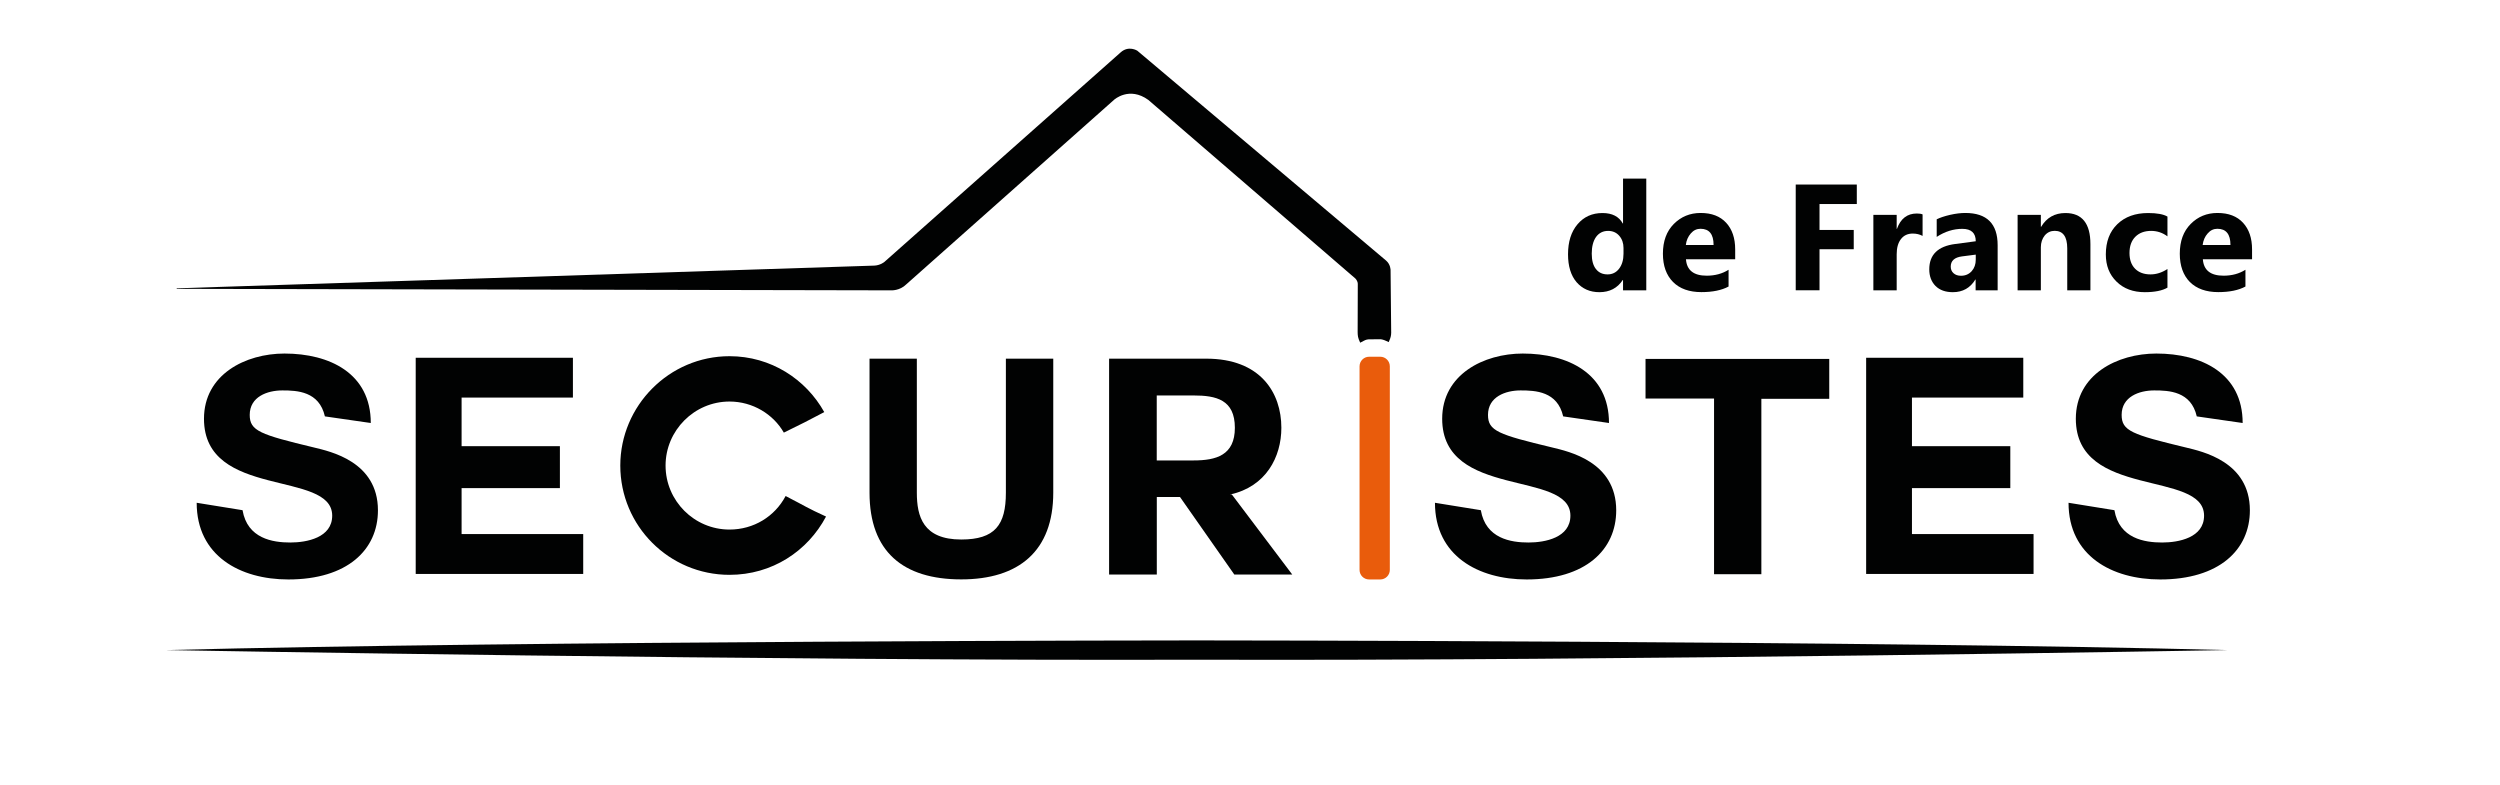 <svg xmlns="http://www.w3.org/2000/svg" xmlns:xlink="http://www.w3.org/1999/xlink" width="191" zoomAndPan="magnify" viewBox="0 0 143.25 45" height="60" preserveAspectRatio="xMidYMid meet" version="1.0"><path fill="#010202" d="M 94.332 16.637 L 93 16.637 L 93 16.043 L 92.984 16.043 C 92.68 16.508 92.234 16.742 91.645 16.742 C 91.105 16.742 90.672 16.551 90.34 16.172 C 90.012 15.789 89.848 15.254 89.848 14.57 C 89.848 13.855 90.027 13.281 90.391 12.852 C 90.754 12.422 91.23 12.207 91.82 12.207 C 92.375 12.207 92.766 12.406 92.984 12.805 L 93 12.805 L 93 10.234 L 94.332 10.234 Z M 93.027 14.535 L 93.027 14.211 C 93.027 13.93 92.945 13.695 92.781 13.508 C 92.621 13.324 92.406 13.23 92.145 13.23 C 91.852 13.23 91.621 13.348 91.453 13.578 C 91.289 13.812 91.207 14.129 91.207 14.535 C 91.207 14.918 91.285 15.211 91.445 15.414 C 91.605 15.621 91.828 15.723 92.113 15.723 C 92.383 15.723 92.605 15.617 92.773 15.398 C 92.941 15.18 93.027 14.891 93.027 14.535 Z M 93.027 14.535 " fill-opacity="1" fill-rule="nonzero"/><path fill="#010202" d="M 99.426 14.855 L 96.605 14.855 C 96.652 15.484 97.047 15.797 97.793 15.797 C 98.27 15.797 98.688 15.684 99.047 15.457 L 99.047 16.418 C 98.648 16.633 98.129 16.738 97.488 16.738 C 96.793 16.738 96.25 16.543 95.867 16.16 C 95.48 15.77 95.285 15.23 95.285 14.539 C 95.285 13.82 95.492 13.254 95.91 12.832 C 96.328 12.414 96.836 12.203 97.449 12.203 C 98.078 12.203 98.566 12.391 98.91 12.766 C 99.254 13.141 99.426 13.648 99.426 14.289 Z M 98.188 14.035 C 98.188 13.418 97.938 13.109 97.438 13.109 C 97.223 13.109 97.039 13.195 96.883 13.375 C 96.727 13.555 96.629 13.773 96.598 14.039 L 98.188 14.039 Z M 98.188 14.035 " fill-opacity="1" fill-rule="nonzero"/><path fill="#010202" d="M 106.391 11.691 L 104.258 11.691 L 104.258 13.176 L 106.219 13.176 L 106.219 14.281 L 104.258 14.281 L 104.258 16.633 L 102.895 16.633 L 102.895 10.574 L 106.395 10.574 L 106.395 11.691 Z M 106.391 11.691 " fill-opacity="1" fill-rule="nonzero"/><path fill="#010202" d="M 110.16 13.516 C 110 13.43 109.812 13.383 109.602 13.383 C 109.309 13.383 109.082 13.492 108.922 13.703 C 108.758 13.914 108.68 14.207 108.68 14.57 L 108.68 16.637 L 107.344 16.637 L 107.344 12.312 L 108.68 12.312 L 108.68 13.113 L 108.695 13.113 C 108.906 12.527 109.285 12.234 109.832 12.234 C 109.973 12.234 110.086 12.25 110.164 12.285 L 110.164 13.516 Z M 110.16 13.516 " fill-opacity="1" fill-rule="nonzero"/><path fill="#010202" d="M 114.465 16.637 L 113.203 16.637 L 113.203 16.016 L 113.188 16.016 C 112.895 16.5 112.465 16.742 111.898 16.742 C 111.477 16.742 111.148 16.625 110.906 16.387 C 110.668 16.145 110.547 15.828 110.547 15.434 C 110.547 14.594 111.043 14.109 112.035 13.98 L 113.211 13.824 C 113.211 13.352 112.953 13.113 112.441 13.113 C 111.926 13.113 111.438 13.27 110.973 13.574 L 110.973 12.566 C 111.16 12.473 111.414 12.387 111.734 12.312 C 112.059 12.238 112.352 12.203 112.613 12.203 C 113.848 12.203 114.465 12.82 114.465 14.051 Z M 113.211 14.879 L 113.211 14.59 L 112.426 14.691 C 111.996 14.746 111.777 14.941 111.777 15.277 C 111.777 15.43 111.828 15.555 111.934 15.652 C 112.039 15.75 112.184 15.801 112.363 15.801 C 112.613 15.801 112.816 15.715 112.977 15.539 C 113.133 15.363 113.211 15.145 113.211 14.879 Z M 113.211 14.879 " fill-opacity="1" fill-rule="nonzero"/><path fill="#010202" d="M 119.781 16.637 L 118.453 16.637 L 118.453 14.234 C 118.453 13.562 118.211 13.227 117.734 13.227 C 117.504 13.227 117.312 13.316 117.164 13.492 C 117.02 13.672 116.941 13.898 116.941 14.168 L 116.941 16.637 L 115.609 16.637 L 115.609 12.312 L 116.941 12.312 L 116.941 12.996 L 116.957 12.996 C 117.273 12.469 117.738 12.207 118.348 12.207 C 119.301 12.207 119.781 12.801 119.781 13.988 Z M 119.781 16.637 " fill-opacity="1" fill-rule="nonzero"/><path fill="#010202" d="M 124.199 16.48 C 123.898 16.656 123.461 16.742 122.895 16.742 C 122.23 16.742 121.691 16.543 121.281 16.141 C 120.867 15.738 120.664 15.219 120.664 14.582 C 120.664 13.848 120.883 13.27 121.324 12.844 C 121.766 12.418 122.355 12.207 123.09 12.207 C 123.598 12.207 123.969 12.277 124.195 12.41 L 124.195 13.543 C 123.918 13.336 123.605 13.23 123.262 13.23 C 122.879 13.23 122.578 13.344 122.355 13.566 C 122.133 13.789 122.02 14.098 122.02 14.496 C 122.02 14.879 122.125 15.18 122.34 15.398 C 122.555 15.613 122.848 15.723 123.223 15.723 C 123.555 15.723 123.879 15.621 124.195 15.414 L 124.195 16.48 Z M 124.199 16.48 " fill-opacity="1" fill-rule="nonzero"/><path fill="#010202" d="M 129.043 14.855 L 126.223 14.855 C 126.27 15.484 126.664 15.797 127.41 15.797 C 127.887 15.797 128.305 15.684 128.664 15.457 L 128.664 16.418 C 128.266 16.633 127.746 16.738 127.105 16.738 C 126.41 16.738 125.867 16.543 125.48 16.16 C 125.098 15.77 124.902 15.23 124.902 14.539 C 124.902 13.82 125.109 13.254 125.527 12.832 C 125.941 12.414 126.453 12.203 127.062 12.203 C 127.695 12.203 128.184 12.391 128.527 12.766 C 128.871 13.141 129.043 13.648 129.043 14.289 Z M 127.805 14.035 C 127.805 13.418 127.555 13.109 127.055 13.109 C 126.84 13.109 126.656 13.195 126.5 13.375 C 126.34 13.555 126.246 13.773 126.211 14.039 L 127.805 14.039 Z M 127.805 14.035 " fill-opacity="1" fill-rule="nonzero"/><path fill="#010202" d="M 13.898 29.234 C 14.176 30.863 15.629 31.086 16.633 31.086 C 17.582 31.086 19.035 30.809 19.035 29.547 C 19.035 26.918 11.688 28.613 11.688 23.996 C 11.688 21.453 14.07 20.258 16.301 20.258 C 18.875 20.258 21.246 21.383 21.246 24.238 L 18.617 23.859 C 18.289 22.422 17.027 22.371 16.18 22.371 C 15.312 22.371 14.309 22.734 14.309 23.773 C 14.309 24.691 14.898 24.898 17.992 25.641 C 18.91 25.867 21.656 26.438 21.656 29.242 C 21.656 31.508 19.895 33.203 16.523 33.203 C 13.758 33.203 11.27 31.852 11.27 28.809 Z M 13.898 29.234 " fill-opacity="1" fill-rule="nonzero"/><path fill="#010202" d="M 26.449 27.973 L 26.449 30.602 L 33.418 30.602 L 33.418 32.887 L 23.82 32.887 L 23.82 20.5 L 32.828 20.5 L 32.828 22.781 L 26.449 22.781 L 26.449 25.566 L 32.082 25.566 L 32.082 27.969 L 26.449 27.969 Z M 26.449 27.973 " fill-opacity="1" fill-rule="nonzero"/><path fill="#010202" d="M 41.801 32.938 C 38.344 32.938 35.543 30.137 35.543 26.676 C 35.543 23.25 38.344 20.41 41.801 20.41 C 44.172 20.41 46.176 21.727 47.23 23.613 C 46.176 24.164 46.086 24.219 44.914 24.789 C 44.309 23.734 43.133 23.008 41.801 23.008 C 39.781 23.008 38.137 24.668 38.137 26.676 C 38.137 28.699 39.781 30.344 41.801 30.344 C 43.184 30.344 44.395 29.598 45.016 28.422 C 46.191 29.027 46.227 29.094 47.332 29.598 C 46.277 31.586 44.238 32.938 41.801 32.938 Z M 41.801 32.938 " fill-opacity="1" fill-rule="nonzero"/><path fill="#010202" d="M 60.352 28.23 C 60.352 31.57 58.383 33.199 55.078 33.199 C 51.742 33.199 49.824 31.605 49.824 28.23 L 49.824 20.551 L 52.535 20.551 L 52.535 28.23 C 52.535 29.582 52.883 30.914 55.078 30.914 C 57.012 30.914 57.637 30.082 57.637 28.23 L 57.637 20.551 L 60.352 20.551 Z M 60.352 28.23 " fill-opacity="1" fill-rule="nonzero"/><path fill="#010202" d="M 70.586 28.336 L 74.047 32.922 L 70.727 32.922 L 67.613 28.477 L 66.285 28.477 L 66.285 32.922 L 63.551 32.922 L 63.551 20.551 L 69.117 20.551 C 72.23 20.551 73.422 22.508 73.422 24.512 C 73.422 26.191 72.539 27.887 70.484 28.336 Z M 66.281 22.66 L 66.281 26.383 L 68.391 26.383 C 69.688 26.383 70.758 26.086 70.758 24.512 C 70.758 22.902 69.688 22.66 68.391 22.66 Z M 66.281 22.66 " fill-opacity="1" fill-rule="nonzero"/><path fill="#010202" d="M 84.852 29.234 C 85.129 30.863 86.578 31.086 87.582 31.086 C 88.535 31.086 89.984 30.809 89.984 29.547 C 89.984 26.918 82.637 28.613 82.637 23.996 C 82.637 21.453 85.023 20.258 87.254 20.258 C 89.828 20.258 92.195 21.383 92.195 24.238 L 89.57 23.859 C 89.242 22.422 87.98 22.371 87.129 22.371 C 86.266 22.371 85.262 22.734 85.262 23.773 C 85.262 24.691 85.848 24.898 88.945 25.641 C 89.863 25.867 92.609 26.438 92.609 29.242 C 92.609 31.508 90.848 33.203 87.477 33.203 C 84.711 33.203 82.223 31.852 82.223 28.809 Z M 84.852 29.234 " fill-opacity="1" fill-rule="nonzero"/><path fill="#010202" d="M 98.215 22.836 L 94.289 22.836 L 94.289 20.566 L 104.816 20.566 L 104.816 22.852 L 100.926 22.852 L 100.926 32.902 L 98.215 32.902 Z M 98.215 22.836 " fill-opacity="1" fill-rule="nonzero"/><path fill="#010202" d="M 109.555 27.973 L 109.555 30.602 L 116.523 30.602 L 116.523 32.887 L 106.93 32.887 L 106.93 20.5 L 115.934 20.5 L 115.934 22.781 L 109.555 22.781 L 109.555 25.566 L 115.191 25.566 L 115.191 27.969 L 109.555 27.969 Z M 109.555 27.973 " fill-opacity="1" fill-rule="nonzero"/><path fill="#010202" d="M 121.156 29.234 C 121.434 30.863 122.887 31.086 123.891 31.086 C 124.84 31.086 126.293 30.809 126.293 29.547 C 126.293 26.918 118.945 28.613 118.945 23.996 C 118.945 21.453 121.328 20.258 123.559 20.258 C 126.133 20.258 128.504 21.383 128.504 24.238 L 125.875 23.859 C 125.547 22.422 124.285 22.371 123.438 22.371 C 122.57 22.371 121.57 22.734 121.57 23.773 C 121.57 24.691 122.156 24.898 125.25 25.641 C 126.168 25.867 128.918 26.438 128.918 29.242 C 128.918 31.508 127.152 33.203 123.781 33.203 C 121.016 33.203 118.527 31.852 118.527 28.809 Z M 121.156 29.234 " fill-opacity="1" fill-rule="nonzero"/><path fill="#e95c0c" d="M 79.09 33.203 L 78.449 33.203 C 78.145 33.203 77.902 32.957 77.902 32.656 L 77.902 20.992 C 77.902 20.688 78.148 20.441 78.449 20.441 L 79.09 20.441 C 79.395 20.441 79.637 20.691 79.637 20.992 L 79.637 32.656 C 79.637 32.957 79.391 33.203 79.09 33.203 Z M 79.09 33.203 " fill-opacity="1" fill-rule="nonzero"/><path fill="#010202" d="M 10.125 16.551 L 10.125 16.52 L 50.109 15.219 C 50.453 15.199 50.676 15.008 50.676 15.008 L 64.211 3.004 C 64.672 2.586 65.168 2.906 65.168 2.906 L 79.426 14.934 C 79.684 15.156 79.68 15.477 79.68 15.477 L 79.715 19.07 C 79.715 19.242 79.66 19.387 79.66 19.387 L 79.574 19.602 L 79.344 19.5 C 79.191 19.438 79.086 19.438 79.086 19.438 L 78.418 19.445 C 78.285 19.449 78.156 19.523 78.156 19.523 L 77.938 19.637 L 77.855 19.438 C 77.785 19.262 77.793 19.027 77.793 19.027 L 77.801 16.289 C 77.809 16.09 77.656 15.953 77.656 15.953 L 65.801 5.727 C 64.703 4.93 63.84 5.715 63.84 5.715 L 51.934 16.289 C 51.547 16.676 51.047 16.637 51.047 16.637 Z M 10.125 16.551 " fill-opacity="1" fill-rule="nonzero"/><path fill="#010202" d="M 68.574 36.695 C 68.574 36.695 30.117 36.715 9.516 37.25 C 9.516 37.25 44.652 37.883 68.574 37.801 C 92.5 37.883 127.637 37.25 127.637 37.25 C 107.031 36.715 68.574 36.695 68.574 36.695 Z M 68.574 36.695 " fill-opacity="1" fill-rule="nonzero"/></svg>
